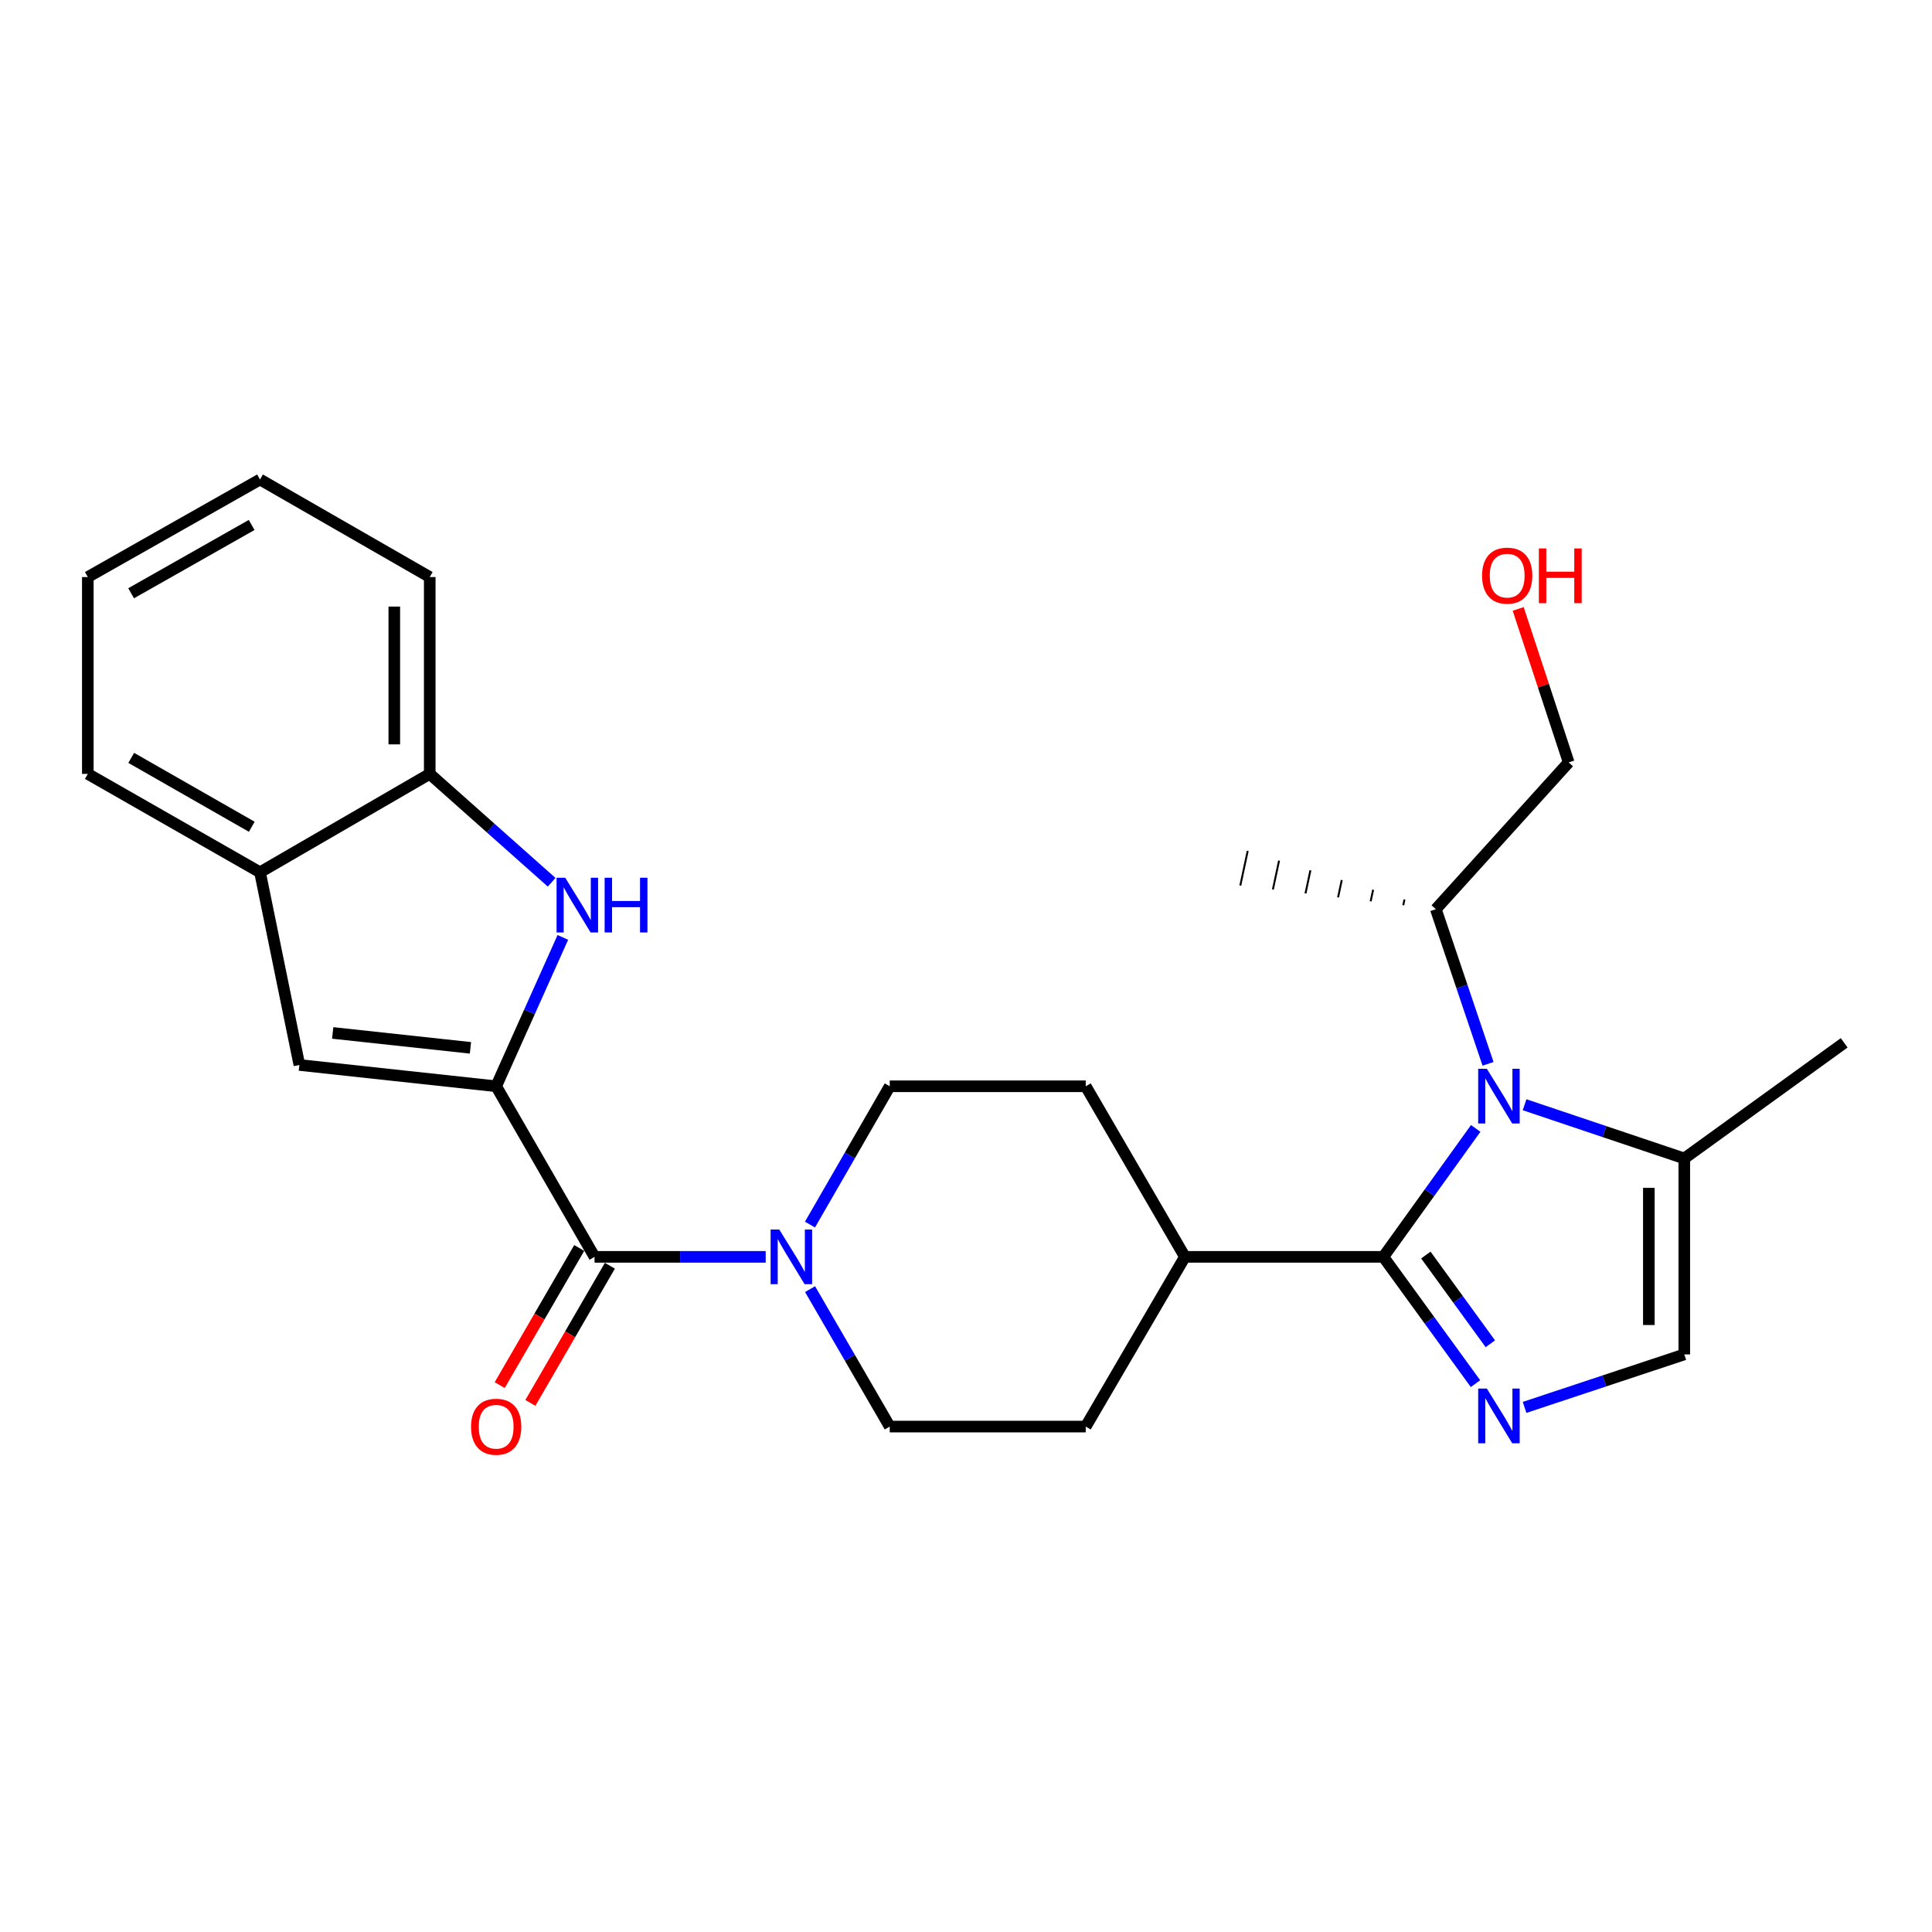 <?xml version='1.0' encoding='iso-8859-1'?>
<svg version='1.1' baseProfile='full'
              xmlns='http://www.w3.org/2000/svg'
                      xmlns:rdkit='http://www.rdkit.org/xml'
                      xmlns:xlink='http://www.w3.org/1999/xlink'
                  xml:space='preserve'
width='1000px' height='1000px' viewBox='0 0 1000 1000'>
<!-- END OF HEADER -->
<rect style='opacity:1.0;fill:#FFFFFF;stroke:none' width='1000' height='1000' x='0' y='0'> </rect>
<path class='bond-3' d='M 256.814,562.253 L 274.071,523.729' style='fill:none;fill-rule:evenodd;stroke:#000000;stroke-width:6px;stroke-linecap:butt;stroke-linejoin:miter;stroke-opacity:1' />
<path class='bond-3' d='M 274.071,523.729 L 291.327,485.205' style='fill:none;fill-rule:evenodd;stroke:#0000FF;stroke-width:6px;stroke-linecap:butt;stroke-linejoin:miter;stroke-opacity:1' />
<path class='bond-4' d='M 256.814,562.253 L 307.738,650.547' style='fill:none;fill-rule:evenodd;stroke:#000000;stroke-width:6px;stroke-linecap:butt;stroke-linejoin:miter;stroke-opacity:1' />
<path class='bond-5' d='M 256.814,562.253 L 154.956,551.226' style='fill:none;fill-rule:evenodd;stroke:#000000;stroke-width:6px;stroke-linecap:butt;stroke-linejoin:miter;stroke-opacity:1' />
<path class='bond-5' d='M 243.51,542.362 L 172.209,534.643' style='fill:none;fill-rule:evenodd;stroke:#000000;stroke-width:6px;stroke-linecap:butt;stroke-linejoin:miter;stroke-opacity:1' />
<path class='bond-0' d='M 716.027,650.547 L 613.313,650.547' style='fill:none;fill-rule:evenodd;stroke:#000000;stroke-width:6px;stroke-linecap:butt;stroke-linejoin:miter;stroke-opacity:1' />
<path class='bond-1' d='M 716.027,650.547 L 739.926,617.309' style='fill:none;fill-rule:evenodd;stroke:#000000;stroke-width:6px;stroke-linecap:butt;stroke-linejoin:miter;stroke-opacity:1' />
<path class='bond-1' d='M 739.926,617.309 L 763.825,584.07' style='fill:none;fill-rule:evenodd;stroke:#0000FF;stroke-width:6px;stroke-linecap:butt;stroke-linejoin:miter;stroke-opacity:1' />
<path class='bond-2' d='M 716.027,650.547 L 739.868,683.356' style='fill:none;fill-rule:evenodd;stroke:#000000;stroke-width:6px;stroke-linecap:butt;stroke-linejoin:miter;stroke-opacity:1' />
<path class='bond-2' d='M 739.868,683.356 L 763.709,716.165' style='fill:none;fill-rule:evenodd;stroke:#0000FF;stroke-width:6px;stroke-linecap:butt;stroke-linejoin:miter;stroke-opacity:1' />
<path class='bond-2' d='M 738.019,649.606 L 754.708,672.573' style='fill:none;fill-rule:evenodd;stroke:#000000;stroke-width:6px;stroke-linecap:butt;stroke-linejoin:miter;stroke-opacity:1' />
<path class='bond-2' d='M 754.708,672.573 L 771.397,695.539' style='fill:none;fill-rule:evenodd;stroke:#0000FF;stroke-width:6px;stroke-linecap:butt;stroke-linejoin:miter;stroke-opacity:1' />
<path class='bond-7' d='M 789.118,571.811 L 830.452,585.712' style='fill:none;fill-rule:evenodd;stroke:#0000FF;stroke-width:6px;stroke-linecap:butt;stroke-linejoin:miter;stroke-opacity:1' />
<path class='bond-7' d='M 830.452,585.712 L 871.785,599.613' style='fill:none;fill-rule:evenodd;stroke:#000000;stroke-width:6px;stroke-linecap:butt;stroke-linejoin:miter;stroke-opacity:1' />
<path class='bond-15' d='M 770.206,550.635 L 756.696,510.616' style='fill:none;fill-rule:evenodd;stroke:#0000FF;stroke-width:6px;stroke-linecap:butt;stroke-linejoin:miter;stroke-opacity:1' />
<path class='bond-15' d='M 756.696,510.616 L 743.186,470.596' style='fill:none;fill-rule:evenodd;stroke:#000000;stroke-width:6px;stroke-linecap:butt;stroke-linejoin:miter;stroke-opacity:1' />
<path class='bond-8' d='M 789.115,728.468 L 830.45,714.755' style='fill:none;fill-rule:evenodd;stroke:#0000FF;stroke-width:6px;stroke-linecap:butt;stroke-linejoin:miter;stroke-opacity:1' />
<path class='bond-8' d='M 830.45,714.755 L 871.785,701.043' style='fill:none;fill-rule:evenodd;stroke:#000000;stroke-width:6px;stroke-linecap:butt;stroke-linejoin:miter;stroke-opacity:1' />
<path class='bond-9' d='M 285.526,456.656 L 253.978,428.61' style='fill:none;fill-rule:evenodd;stroke:#0000FF;stroke-width:6px;stroke-linecap:butt;stroke-linejoin:miter;stroke-opacity:1' />
<path class='bond-9' d='M 253.978,428.61 L 222.43,400.564' style='fill:none;fill-rule:evenodd;stroke:#000000;stroke-width:6px;stroke-linecap:butt;stroke-linejoin:miter;stroke-opacity:1' />
<path class='bond-6' d='M 307.738,650.547 L 352.029,650.547' style='fill:none;fill-rule:evenodd;stroke:#000000;stroke-width:6px;stroke-linecap:butt;stroke-linejoin:miter;stroke-opacity:1' />
<path class='bond-6' d='M 352.029,650.547 L 396.32,650.547' style='fill:none;fill-rule:evenodd;stroke:#0000FF;stroke-width:6px;stroke-linecap:butt;stroke-linejoin:miter;stroke-opacity:1' />
<path class='bond-12' d='M 299.803,645.947 L 279.228,681.441' style='fill:none;fill-rule:evenodd;stroke:#000000;stroke-width:6px;stroke-linecap:butt;stroke-linejoin:miter;stroke-opacity:1' />
<path class='bond-12' d='M 279.228,681.441 L 258.652,716.934' style='fill:none;fill-rule:evenodd;stroke:#FF0000;stroke-width:6px;stroke-linecap:butt;stroke-linejoin:miter;stroke-opacity:1' />
<path class='bond-12' d='M 315.673,655.147 L 295.098,690.64' style='fill:none;fill-rule:evenodd;stroke:#000000;stroke-width:6px;stroke-linecap:butt;stroke-linejoin:miter;stroke-opacity:1' />
<path class='bond-12' d='M 295.098,690.64 L 274.522,726.134' style='fill:none;fill-rule:evenodd;stroke:#FF0000;stroke-width:6px;stroke-linecap:butt;stroke-linejoin:miter;stroke-opacity:1' />
<path class='bond-10' d='M 154.956,551.226 L 134.584,451.498' style='fill:none;fill-rule:evenodd;stroke:#000000;stroke-width:6px;stroke-linecap:butt;stroke-linejoin:miter;stroke-opacity:1' />
<path class='bond-13' d='M 419.243,633.839 L 439.887,598.046' style='fill:none;fill-rule:evenodd;stroke:#0000FF;stroke-width:6px;stroke-linecap:butt;stroke-linejoin:miter;stroke-opacity:1' />
<path class='bond-13' d='M 439.887,598.046 L 460.531,562.253' style='fill:none;fill-rule:evenodd;stroke:#000000;stroke-width:6px;stroke-linecap:butt;stroke-linejoin:miter;stroke-opacity:1' />
<path class='bond-14' d='M 419.287,667.245 L 439.909,702.819' style='fill:none;fill-rule:evenodd;stroke:#0000FF;stroke-width:6px;stroke-linecap:butt;stroke-linejoin:miter;stroke-opacity:1' />
<path class='bond-14' d='M 439.909,702.819 L 460.531,738.393' style='fill:none;fill-rule:evenodd;stroke:#000000;stroke-width:6px;stroke-linecap:butt;stroke-linejoin:miter;stroke-opacity:1' />
<path class='bond-18' d='M 871.785,599.613 L 954.545,539.772' style='fill:none;fill-rule:evenodd;stroke:#000000;stroke-width:6px;stroke-linecap:butt;stroke-linejoin:miter;stroke-opacity:1' />
<path class='bond-29' d='M 871.785,599.613 L 871.785,701.043' style='fill:none;fill-rule:evenodd;stroke:#000000;stroke-width:6px;stroke-linecap:butt;stroke-linejoin:miter;stroke-opacity:1' />
<path class='bond-29' d='M 853.441,614.827 L 853.441,685.828' style='fill:none;fill-rule:evenodd;stroke:#000000;stroke-width:6px;stroke-linecap:butt;stroke-linejoin:miter;stroke-opacity:1' />
<path class='bond-20' d='M 222.43,400.564 L 222.43,298.685' style='fill:none;fill-rule:evenodd;stroke:#000000;stroke-width:6px;stroke-linecap:butt;stroke-linejoin:miter;stroke-opacity:1' />
<path class='bond-20' d='M 204.086,385.282 L 204.086,313.967' style='fill:none;fill-rule:evenodd;stroke:#000000;stroke-width:6px;stroke-linecap:butt;stroke-linejoin:miter;stroke-opacity:1' />
<path class='bond-26' d='M 222.43,400.564 L 134.584,451.498' style='fill:none;fill-rule:evenodd;stroke:#000000;stroke-width:6px;stroke-linecap:butt;stroke-linejoin:miter;stroke-opacity:1' />
<path class='bond-21' d='M 134.584,451.498 L 45.455,400.564' style='fill:none;fill-rule:evenodd;stroke:#000000;stroke-width:6px;stroke-linecap:butt;stroke-linejoin:miter;stroke-opacity:1' />
<path class='bond-21' d='M 130.316,427.931 L 67.925,392.277' style='fill:none;fill-rule:evenodd;stroke:#000000;stroke-width:6px;stroke-linecap:butt;stroke-linejoin:miter;stroke-opacity:1' />
<path class='bond-11' d='M 613.313,650.547 L 561.971,738.393' style='fill:none;fill-rule:evenodd;stroke:#000000;stroke-width:6px;stroke-linecap:butt;stroke-linejoin:miter;stroke-opacity:1' />
<path class='bond-27' d='M 613.313,650.547 L 561.971,562.253' style='fill:none;fill-rule:evenodd;stroke:#000000;stroke-width:6px;stroke-linecap:butt;stroke-linejoin:miter;stroke-opacity:1' />
<path class='bond-16' d='M 460.531,562.253 L 561.971,562.253' style='fill:none;fill-rule:evenodd;stroke:#000000;stroke-width:6px;stroke-linecap:butt;stroke-linejoin:miter;stroke-opacity:1' />
<path class='bond-17' d='M 460.531,738.393 L 561.971,738.393' style='fill:none;fill-rule:evenodd;stroke:#000000;stroke-width:6px;stroke-linecap:butt;stroke-linejoin:miter;stroke-opacity:1' />
<path class='bond-22' d='M 743.186,470.596 L 811.944,394.612' style='fill:none;fill-rule:evenodd;stroke:#000000;stroke-width:6px;stroke-linecap:butt;stroke-linejoin:miter;stroke-opacity:1' />
<path class='bond-23' d='M 726.957,465.566 L 726.318,468.556' style='fill:none;fill-rule:evenodd;stroke:#000000;stroke-width:1.0px;stroke-linecap:butt;stroke-linejoin:miter;stroke-opacity:1' />
<path class='bond-23' d='M 710.728,460.537 L 709.451,466.516' style='fill:none;fill-rule:evenodd;stroke:#000000;stroke-width:1.0px;stroke-linecap:butt;stroke-linejoin:miter;stroke-opacity:1' />
<path class='bond-23' d='M 694.499,455.507 L 692.583,464.477' style='fill:none;fill-rule:evenodd;stroke:#000000;stroke-width:1.0px;stroke-linecap:butt;stroke-linejoin:miter;stroke-opacity:1' />
<path class='bond-23' d='M 678.27,450.478 L 675.715,462.437' style='fill:none;fill-rule:evenodd;stroke:#000000;stroke-width:1.0px;stroke-linecap:butt;stroke-linejoin:miter;stroke-opacity:1' />
<path class='bond-23' d='M 662.041,445.448 L 658.848,460.398' style='fill:none;fill-rule:evenodd;stroke:#000000;stroke-width:1.0px;stroke-linecap:butt;stroke-linejoin:miter;stroke-opacity:1' />
<path class='bond-23' d='M 645.812,440.419 L 641.98,458.358' style='fill:none;fill-rule:evenodd;stroke:#000000;stroke-width:1.0px;stroke-linecap:butt;stroke-linejoin:miter;stroke-opacity:1' />
<path class='bond-19' d='M 785.811,315.176 L 798.878,354.894' style='fill:none;fill-rule:evenodd;stroke:#FF0000;stroke-width:6px;stroke-linecap:butt;stroke-linejoin:miter;stroke-opacity:1' />
<path class='bond-19' d='M 798.878,354.894 L 811.944,394.612' style='fill:none;fill-rule:evenodd;stroke:#000000;stroke-width:6px;stroke-linecap:butt;stroke-linejoin:miter;stroke-opacity:1' />
<path class='bond-25' d='M 222.43,298.685 L 134.584,248.189' style='fill:none;fill-rule:evenodd;stroke:#000000;stroke-width:6px;stroke-linecap:butt;stroke-linejoin:miter;stroke-opacity:1' />
<path class='bond-24' d='M 45.455,400.564 L 45.455,298.685' style='fill:none;fill-rule:evenodd;stroke:#000000;stroke-width:6px;stroke-linecap:butt;stroke-linejoin:miter;stroke-opacity:1' />
<path class='bond-28' d='M 45.455,298.685 L 134.584,248.189' style='fill:none;fill-rule:evenodd;stroke:#000000;stroke-width:6px;stroke-linecap:butt;stroke-linejoin:miter;stroke-opacity:1' />
<path class='bond-28' d='M 67.866,307.071 L 130.257,271.724' style='fill:none;fill-rule:evenodd;stroke:#000000;stroke-width:6px;stroke-linecap:butt;stroke-linejoin:miter;stroke-opacity:1' />
<path  class='atom-2' d='M 769.588 553.188
L 778.868 568.188
Q 779.788 569.668, 781.268 572.348
Q 782.748 575.028, 782.828 575.188
L 782.828 553.188
L 786.588 553.188
L 786.588 581.508
L 782.708 581.508
L 772.748 565.108
Q 771.588 563.188, 770.348 560.988
Q 769.148 558.788, 768.788 558.108
L 768.788 581.508
L 765.108 581.508
L 765.108 553.188
L 769.588 553.188
' fill='#0000FF'/>
<path  class='atom-3' d='M 769.588 718.709
L 778.868 733.709
Q 779.788 735.189, 781.268 737.869
Q 782.748 740.549, 782.828 740.709
L 782.828 718.709
L 786.588 718.709
L 786.588 747.029
L 782.708 747.029
L 772.748 730.629
Q 771.588 728.709, 770.348 726.509
Q 769.148 724.309, 768.788 723.629
L 768.788 747.029
L 765.108 747.029
L 765.108 718.709
L 769.588 718.709
' fill='#0000FF'/>
<path  class='atom-4' d='M 292.561 454.316
L 301.841 469.316
Q 302.761 470.796, 304.241 473.476
Q 305.721 476.156, 305.801 476.316
L 305.801 454.316
L 309.561 454.316
L 309.561 482.636
L 305.681 482.636
L 295.721 466.236
Q 294.561 464.316, 293.321 462.116
Q 292.121 459.916, 291.761 459.236
L 291.761 482.636
L 288.081 482.636
L 288.081 454.316
L 292.561 454.316
' fill='#0000FF'/>
<path  class='atom-4' d='M 312.961 454.316
L 316.801 454.316
L 316.801 466.356
L 331.281 466.356
L 331.281 454.316
L 335.121 454.316
L 335.121 482.636
L 331.281 482.636
L 331.281 469.556
L 316.801 469.556
L 316.801 482.636
L 312.961 482.636
L 312.961 454.316
' fill='#0000FF'/>
<path  class='atom-7' d='M 403.347 636.387
L 412.627 651.387
Q 413.547 652.867, 415.027 655.547
Q 416.507 658.227, 416.587 658.387
L 416.587 636.387
L 420.347 636.387
L 420.347 664.707
L 416.467 664.707
L 406.507 648.307
Q 405.347 646.387, 404.107 644.187
Q 402.907 641.987, 402.547 641.307
L 402.547 664.707
L 398.867 664.707
L 398.867 636.387
L 403.347 636.387
' fill='#0000FF'/>
<path  class='atom-13' d='M 243.814 738.473
Q 243.814 731.673, 247.174 727.873
Q 250.534 724.073, 256.814 724.073
Q 263.094 724.073, 266.454 727.873
Q 269.814 731.673, 269.814 738.473
Q 269.814 745.353, 266.414 749.273
Q 263.014 753.153, 256.814 753.153
Q 250.574 753.153, 247.174 749.273
Q 243.814 745.393, 243.814 738.473
M 256.814 749.953
Q 261.134 749.953, 263.454 747.073
Q 265.814 744.153, 265.814 738.473
Q 265.814 732.913, 263.454 730.113
Q 261.134 727.273, 256.814 727.273
Q 252.494 727.273, 250.134 730.073
Q 247.814 732.873, 247.814 738.473
Q 247.814 744.193, 250.134 747.073
Q 252.494 749.953, 256.814 749.953
' fill='#FF0000'/>
<path  class='atom-20' d='M 767.118 297.95
Q 767.118 291.15, 770.478 287.35
Q 773.838 283.55, 780.118 283.55
Q 786.398 283.55, 789.758 287.35
Q 793.118 291.15, 793.118 297.95
Q 793.118 304.83, 789.718 308.75
Q 786.318 312.63, 780.118 312.63
Q 773.878 312.63, 770.478 308.75
Q 767.118 304.87, 767.118 297.95
M 780.118 309.43
Q 784.438 309.43, 786.758 306.55
Q 789.118 303.63, 789.118 297.95
Q 789.118 292.39, 786.758 289.59
Q 784.438 286.75, 780.118 286.75
Q 775.798 286.75, 773.438 289.55
Q 771.118 292.35, 771.118 297.95
Q 771.118 303.67, 773.438 306.55
Q 775.798 309.43, 780.118 309.43
' fill='#FF0000'/>
<path  class='atom-20' d='M 796.518 283.87
L 800.358 283.87
L 800.358 295.91
L 814.838 295.91
L 814.838 283.87
L 818.678 283.87
L 818.678 312.19
L 814.838 312.19
L 814.838 299.11
L 800.358 299.11
L 800.358 312.19
L 796.518 312.19
L 796.518 283.87
' fill='#FF0000'/>
</svg>
